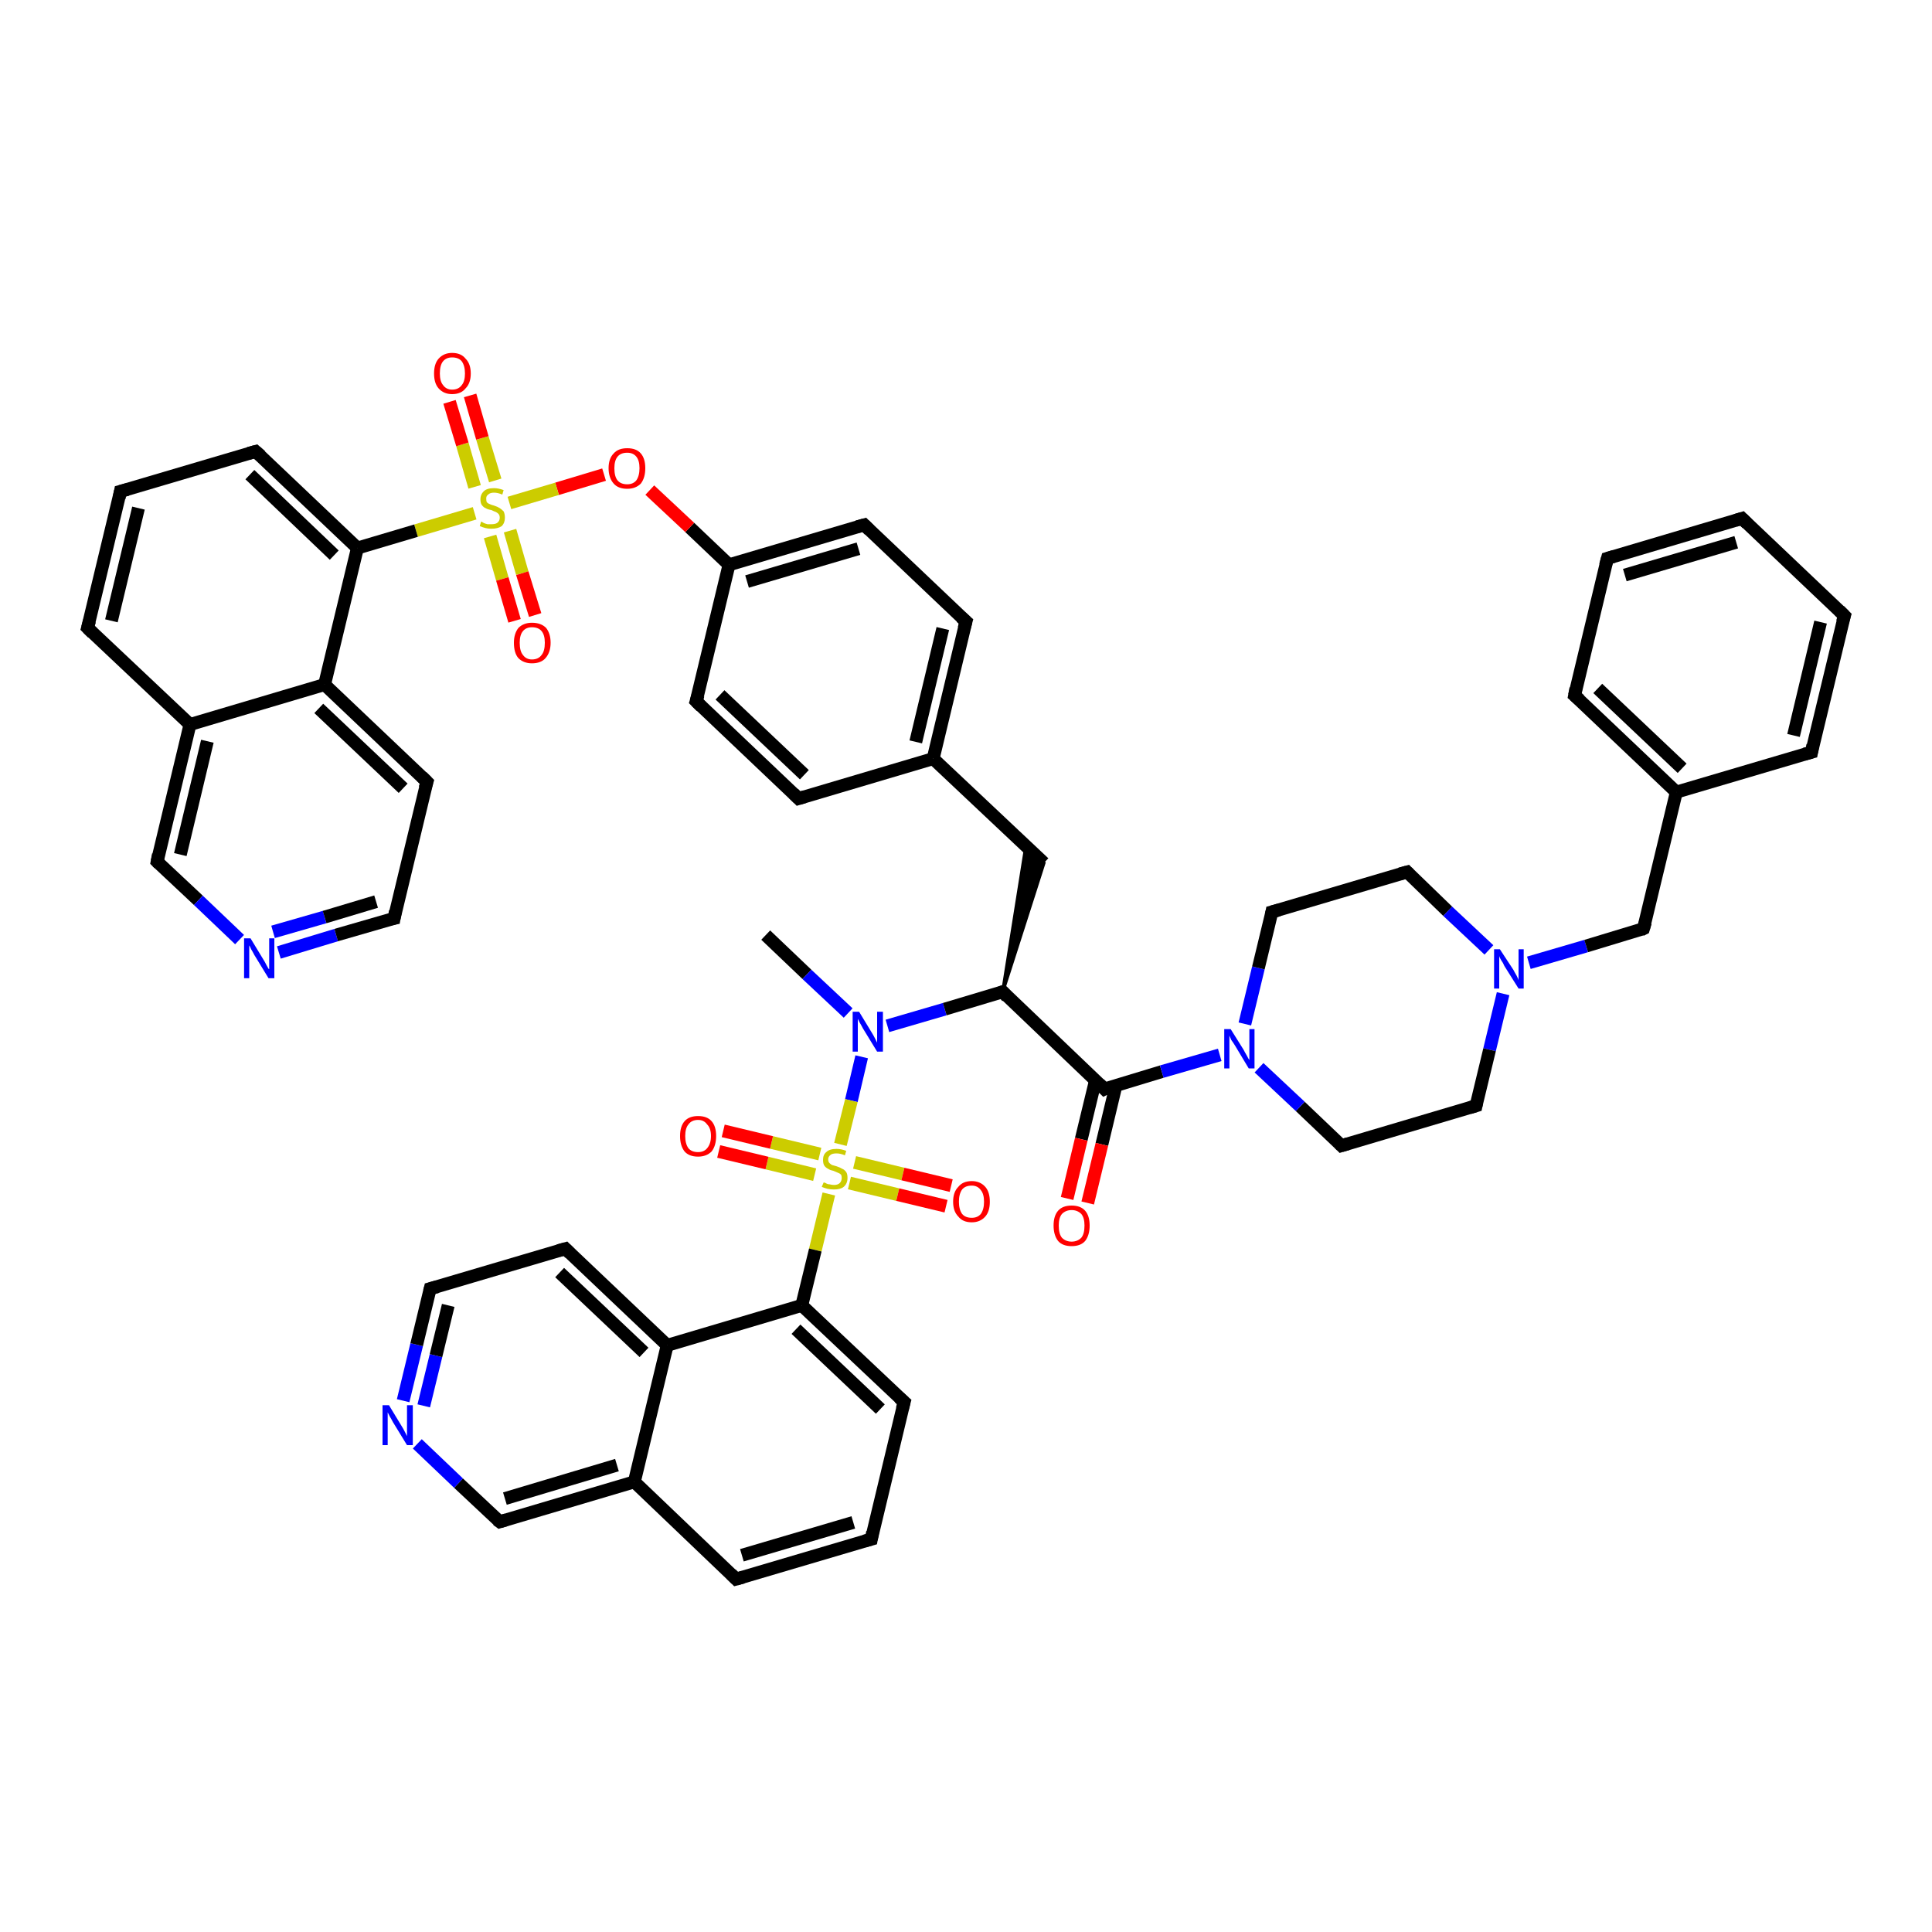 <?xml version='1.0' encoding='iso-8859-1'?>
<svg version='1.1' baseProfile='full'
              xmlns='http://www.w3.org/2000/svg'
                      xmlns:rdkit='http://www.rdkit.org/xml'
                      xmlns:xlink='http://www.w3.org/1999/xlink'
                  xml:space='preserve'
width='300px' height='300px' viewBox='0 0 300 300'>
<!-- END OF HEADER -->
<rect style='opacity:1.0;fill:#FFFFFF;stroke:none' width='300.0' height='300.0' x='0.0' y='0.0'> </rect>
<path class='bond-0 atom-0 atom-1' d='M 118.9,145.2 L 125.3,151.3' style='fill:none;fill-rule:evenodd;stroke:#000000;stroke-width:2.0px;stroke-linecap:butt;stroke-linejoin:miter;stroke-opacity:1' />
<path class='bond-0 atom-0 atom-1' d='M 125.3,151.3 L 131.7,157.3' style='fill:none;fill-rule:evenodd;stroke:#0000FF;stroke-width:2.0px;stroke-linecap:butt;stroke-linejoin:miter;stroke-opacity:1' />
<path class='bond-1 atom-1 atom-2' d='M 137.8,159.3 L 146.7,156.7' style='fill:none;fill-rule:evenodd;stroke:#0000FF;stroke-width:2.0px;stroke-linecap:butt;stroke-linejoin:miter;stroke-opacity:1' />
<path class='bond-1 atom-1 atom-2' d='M 146.7,156.7 L 155.7,154.0' style='fill:none;fill-rule:evenodd;stroke:#000000;stroke-width:2.0px;stroke-linecap:butt;stroke-linejoin:miter;stroke-opacity:1' />
<path class='bond-2 atom-2 atom-3' d='M 155.7,154.0 L 159.3,131.4 L 162.1,134.0 Z' style='fill:#000000;fill-rule:evenodd;fill-opacity:1;stroke:#000000;stroke-width:0.5px;stroke-linecap:butt;stroke-linejoin:miter;stroke-opacity:1;' />
<path class='bond-3 atom-3 atom-4' d='M 162.1,134.0 L 144.9,117.8' style='fill:none;fill-rule:evenodd;stroke:#000000;stroke-width:2.0px;stroke-linecap:butt;stroke-linejoin:miter;stroke-opacity:1' />
<path class='bond-4 atom-4 atom-5' d='M 144.9,117.8 L 150.0,96.5' style='fill:none;fill-rule:evenodd;stroke:#000000;stroke-width:2.0px;stroke-linecap:butt;stroke-linejoin:miter;stroke-opacity:1' />
<path class='bond-4 atom-4 atom-5' d='M 142.2,115.2 L 146.4,97.6' style='fill:none;fill-rule:evenodd;stroke:#000000;stroke-width:2.0px;stroke-linecap:butt;stroke-linejoin:miter;stroke-opacity:1' />
<path class='bond-5 atom-5 atom-6' d='M 150.0,96.5 L 134.2,81.5' style='fill:none;fill-rule:evenodd;stroke:#000000;stroke-width:2.0px;stroke-linecap:butt;stroke-linejoin:miter;stroke-opacity:1' />
<path class='bond-6 atom-6 atom-7' d='M 134.2,81.5 L 113.2,87.7' style='fill:none;fill-rule:evenodd;stroke:#000000;stroke-width:2.0px;stroke-linecap:butt;stroke-linejoin:miter;stroke-opacity:1' />
<path class='bond-6 atom-6 atom-7' d='M 133.3,85.2 L 116.0,90.3' style='fill:none;fill-rule:evenodd;stroke:#000000;stroke-width:2.0px;stroke-linecap:butt;stroke-linejoin:miter;stroke-opacity:1' />
<path class='bond-7 atom-7 atom-8' d='M 113.2,87.7 L 107.1,81.9' style='fill:none;fill-rule:evenodd;stroke:#000000;stroke-width:2.0px;stroke-linecap:butt;stroke-linejoin:miter;stroke-opacity:1' />
<path class='bond-7 atom-7 atom-8' d='M 107.1,81.9 L 100.9,76.1' style='fill:none;fill-rule:evenodd;stroke:#FF0000;stroke-width:2.0px;stroke-linecap:butt;stroke-linejoin:miter;stroke-opacity:1' />
<path class='bond-8 atom-8 atom-9' d='M 93.8,73.7 L 86.5,75.9' style='fill:none;fill-rule:evenodd;stroke:#FF0000;stroke-width:2.0px;stroke-linecap:butt;stroke-linejoin:miter;stroke-opacity:1' />
<path class='bond-8 atom-8 atom-9' d='M 86.5,75.9 L 79.1,78.1' style='fill:none;fill-rule:evenodd;stroke:#CCCC00;stroke-width:2.0px;stroke-linecap:butt;stroke-linejoin:miter;stroke-opacity:1' />
<path class='bond-9 atom-9 atom-10' d='M 76.9,74.6 L 74.9,68.0' style='fill:none;fill-rule:evenodd;stroke:#CCCC00;stroke-width:2.0px;stroke-linecap:butt;stroke-linejoin:miter;stroke-opacity:1' />
<path class='bond-9 atom-9 atom-10' d='M 74.9,68.0 L 73.0,61.4' style='fill:none;fill-rule:evenodd;stroke:#FF0000;stroke-width:2.0px;stroke-linecap:butt;stroke-linejoin:miter;stroke-opacity:1' />
<path class='bond-9 atom-9 atom-10' d='M 73.7,75.6 L 71.8,69.0' style='fill:none;fill-rule:evenodd;stroke:#CCCC00;stroke-width:2.0px;stroke-linecap:butt;stroke-linejoin:miter;stroke-opacity:1' />
<path class='bond-9 atom-9 atom-10' d='M 71.8,69.0 L 69.8,62.4' style='fill:none;fill-rule:evenodd;stroke:#FF0000;stroke-width:2.0px;stroke-linecap:butt;stroke-linejoin:miter;stroke-opacity:1' />
<path class='bond-10 atom-9 atom-11' d='M 76.1,83.3 L 78.0,89.9' style='fill:none;fill-rule:evenodd;stroke:#CCCC00;stroke-width:2.0px;stroke-linecap:butt;stroke-linejoin:miter;stroke-opacity:1' />
<path class='bond-10 atom-9 atom-11' d='M 78.0,89.9 L 79.9,96.4' style='fill:none;fill-rule:evenodd;stroke:#FF0000;stroke-width:2.0px;stroke-linecap:butt;stroke-linejoin:miter;stroke-opacity:1' />
<path class='bond-10 atom-9 atom-11' d='M 79.2,82.4 L 81.1,89.0' style='fill:none;fill-rule:evenodd;stroke:#CCCC00;stroke-width:2.0px;stroke-linecap:butt;stroke-linejoin:miter;stroke-opacity:1' />
<path class='bond-10 atom-9 atom-11' d='M 81.1,89.0 L 83.1,95.5' style='fill:none;fill-rule:evenodd;stroke:#FF0000;stroke-width:2.0px;stroke-linecap:butt;stroke-linejoin:miter;stroke-opacity:1' />
<path class='bond-11 atom-9 atom-12' d='M 73.7,79.7 L 64.6,82.4' style='fill:none;fill-rule:evenodd;stroke:#CCCC00;stroke-width:2.0px;stroke-linecap:butt;stroke-linejoin:miter;stroke-opacity:1' />
<path class='bond-11 atom-9 atom-12' d='M 64.6,82.4 L 55.5,85.1' style='fill:none;fill-rule:evenodd;stroke:#000000;stroke-width:2.0px;stroke-linecap:butt;stroke-linejoin:miter;stroke-opacity:1' />
<path class='bond-12 atom-12 atom-13' d='M 55.5,85.1 L 39.7,70.1' style='fill:none;fill-rule:evenodd;stroke:#000000;stroke-width:2.0px;stroke-linecap:butt;stroke-linejoin:miter;stroke-opacity:1' />
<path class='bond-12 atom-12 atom-13' d='M 51.9,86.2 L 38.8,73.7' style='fill:none;fill-rule:evenodd;stroke:#000000;stroke-width:2.0px;stroke-linecap:butt;stroke-linejoin:miter;stroke-opacity:1' />
<path class='bond-13 atom-13 atom-14' d='M 39.7,70.1 L 18.7,76.3' style='fill:none;fill-rule:evenodd;stroke:#000000;stroke-width:2.0px;stroke-linecap:butt;stroke-linejoin:miter;stroke-opacity:1' />
<path class='bond-14 atom-14 atom-15' d='M 18.7,76.3 L 13.6,97.5' style='fill:none;fill-rule:evenodd;stroke:#000000;stroke-width:2.0px;stroke-linecap:butt;stroke-linejoin:miter;stroke-opacity:1' />
<path class='bond-14 atom-14 atom-15' d='M 21.5,78.9 L 17.3,96.4' style='fill:none;fill-rule:evenodd;stroke:#000000;stroke-width:2.0px;stroke-linecap:butt;stroke-linejoin:miter;stroke-opacity:1' />
<path class='bond-15 atom-15 atom-16' d='M 13.6,97.5 L 29.5,112.5' style='fill:none;fill-rule:evenodd;stroke:#000000;stroke-width:2.0px;stroke-linecap:butt;stroke-linejoin:miter;stroke-opacity:1' />
<path class='bond-16 atom-16 atom-17' d='M 29.5,112.5 L 24.4,133.8' style='fill:none;fill-rule:evenodd;stroke:#000000;stroke-width:2.0px;stroke-linecap:butt;stroke-linejoin:miter;stroke-opacity:1' />
<path class='bond-16 atom-16 atom-17' d='M 32.2,115.1 L 28.0,132.7' style='fill:none;fill-rule:evenodd;stroke:#000000;stroke-width:2.0px;stroke-linecap:butt;stroke-linejoin:miter;stroke-opacity:1' />
<path class='bond-17 atom-17 atom-18' d='M 24.4,133.8 L 30.8,139.8' style='fill:none;fill-rule:evenodd;stroke:#000000;stroke-width:2.0px;stroke-linecap:butt;stroke-linejoin:miter;stroke-opacity:1' />
<path class='bond-17 atom-17 atom-18' d='M 30.8,139.8 L 37.2,145.9' style='fill:none;fill-rule:evenodd;stroke:#0000FF;stroke-width:2.0px;stroke-linecap:butt;stroke-linejoin:miter;stroke-opacity:1' />
<path class='bond-18 atom-18 atom-19' d='M 43.3,147.9 L 52.2,145.2' style='fill:none;fill-rule:evenodd;stroke:#0000FF;stroke-width:2.0px;stroke-linecap:butt;stroke-linejoin:miter;stroke-opacity:1' />
<path class='bond-18 atom-18 atom-19' d='M 52.2,145.2 L 61.2,142.6' style='fill:none;fill-rule:evenodd;stroke:#000000;stroke-width:2.0px;stroke-linecap:butt;stroke-linejoin:miter;stroke-opacity:1' />
<path class='bond-18 atom-18 atom-19' d='M 42.4,144.7 L 50.4,142.4' style='fill:none;fill-rule:evenodd;stroke:#0000FF;stroke-width:2.0px;stroke-linecap:butt;stroke-linejoin:miter;stroke-opacity:1' />
<path class='bond-18 atom-18 atom-19' d='M 50.4,142.4 L 58.4,140.0' style='fill:none;fill-rule:evenodd;stroke:#000000;stroke-width:2.0px;stroke-linecap:butt;stroke-linejoin:miter;stroke-opacity:1' />
<path class='bond-19 atom-19 atom-20' d='M 61.2,142.6 L 66.3,121.4' style='fill:none;fill-rule:evenodd;stroke:#000000;stroke-width:2.0px;stroke-linecap:butt;stroke-linejoin:miter;stroke-opacity:1' />
<path class='bond-20 atom-20 atom-21' d='M 66.3,121.4 L 50.4,106.3' style='fill:none;fill-rule:evenodd;stroke:#000000;stroke-width:2.0px;stroke-linecap:butt;stroke-linejoin:miter;stroke-opacity:1' />
<path class='bond-20 atom-20 atom-21' d='M 62.6,122.4 L 49.5,110.0' style='fill:none;fill-rule:evenodd;stroke:#000000;stroke-width:2.0px;stroke-linecap:butt;stroke-linejoin:miter;stroke-opacity:1' />
<path class='bond-21 atom-7 atom-22' d='M 113.2,87.7 L 108.1,108.9' style='fill:none;fill-rule:evenodd;stroke:#000000;stroke-width:2.0px;stroke-linecap:butt;stroke-linejoin:miter;stroke-opacity:1' />
<path class='bond-22 atom-22 atom-23' d='M 108.1,108.9 L 124.0,124.0' style='fill:none;fill-rule:evenodd;stroke:#000000;stroke-width:2.0px;stroke-linecap:butt;stroke-linejoin:miter;stroke-opacity:1' />
<path class='bond-22 atom-22 atom-23' d='M 111.8,107.9 L 124.9,120.3' style='fill:none;fill-rule:evenodd;stroke:#000000;stroke-width:2.0px;stroke-linecap:butt;stroke-linejoin:miter;stroke-opacity:1' />
<path class='bond-23 atom-2 atom-24' d='M 155.7,154.0 L 171.5,169.1' style='fill:none;fill-rule:evenodd;stroke:#000000;stroke-width:2.0px;stroke-linecap:butt;stroke-linejoin:miter;stroke-opacity:1' />
<path class='bond-24 atom-24 atom-25' d='M 170.1,167.8 L 167.9,176.9' style='fill:none;fill-rule:evenodd;stroke:#000000;stroke-width:2.0px;stroke-linecap:butt;stroke-linejoin:miter;stroke-opacity:1' />
<path class='bond-24 atom-24 atom-25' d='M 167.9,176.9 L 165.7,186.1' style='fill:none;fill-rule:evenodd;stroke:#FF0000;stroke-width:2.0px;stroke-linecap:butt;stroke-linejoin:miter;stroke-opacity:1' />
<path class='bond-24 atom-24 atom-25' d='M 173.3,168.5 L 171.1,177.7' style='fill:none;fill-rule:evenodd;stroke:#000000;stroke-width:2.0px;stroke-linecap:butt;stroke-linejoin:miter;stroke-opacity:1' />
<path class='bond-24 atom-24 atom-25' d='M 171.1,177.7 L 168.9,186.8' style='fill:none;fill-rule:evenodd;stroke:#FF0000;stroke-width:2.0px;stroke-linecap:butt;stroke-linejoin:miter;stroke-opacity:1' />
<path class='bond-25 atom-24 atom-26' d='M 171.5,169.1 L 180.4,166.4' style='fill:none;fill-rule:evenodd;stroke:#000000;stroke-width:2.0px;stroke-linecap:butt;stroke-linejoin:miter;stroke-opacity:1' />
<path class='bond-25 atom-24 atom-26' d='M 180.4,166.4 L 189.4,163.8' style='fill:none;fill-rule:evenodd;stroke:#0000FF;stroke-width:2.0px;stroke-linecap:butt;stroke-linejoin:miter;stroke-opacity:1' />
<path class='bond-26 atom-26 atom-27' d='M 193.3,159.0 L 195.4,150.3' style='fill:none;fill-rule:evenodd;stroke:#0000FF;stroke-width:2.0px;stroke-linecap:butt;stroke-linejoin:miter;stroke-opacity:1' />
<path class='bond-26 atom-26 atom-27' d='M 195.4,150.3 L 197.5,141.6' style='fill:none;fill-rule:evenodd;stroke:#000000;stroke-width:2.0px;stroke-linecap:butt;stroke-linejoin:miter;stroke-opacity:1' />
<path class='bond-27 atom-27 atom-28' d='M 197.5,141.6 L 218.5,135.4' style='fill:none;fill-rule:evenodd;stroke:#000000;stroke-width:2.0px;stroke-linecap:butt;stroke-linejoin:miter;stroke-opacity:1' />
<path class='bond-28 atom-28 atom-29' d='M 218.5,135.4 L 224.8,141.5' style='fill:none;fill-rule:evenodd;stroke:#000000;stroke-width:2.0px;stroke-linecap:butt;stroke-linejoin:miter;stroke-opacity:1' />
<path class='bond-28 atom-28 atom-29' d='M 224.8,141.5 L 231.2,147.5' style='fill:none;fill-rule:evenodd;stroke:#0000FF;stroke-width:2.0px;stroke-linecap:butt;stroke-linejoin:miter;stroke-opacity:1' />
<path class='bond-29 atom-29 atom-30' d='M 237.4,149.5 L 246.3,146.9' style='fill:none;fill-rule:evenodd;stroke:#0000FF;stroke-width:2.0px;stroke-linecap:butt;stroke-linejoin:miter;stroke-opacity:1' />
<path class='bond-29 atom-29 atom-30' d='M 246.3,146.9 L 255.2,144.2' style='fill:none;fill-rule:evenodd;stroke:#000000;stroke-width:2.0px;stroke-linecap:butt;stroke-linejoin:miter;stroke-opacity:1' />
<path class='bond-30 atom-30 atom-31' d='M 255.2,144.2 L 260.3,123.0' style='fill:none;fill-rule:evenodd;stroke:#000000;stroke-width:2.0px;stroke-linecap:butt;stroke-linejoin:miter;stroke-opacity:1' />
<path class='bond-31 atom-31 atom-32' d='M 260.3,123.0 L 244.5,108.0' style='fill:none;fill-rule:evenodd;stroke:#000000;stroke-width:2.0px;stroke-linecap:butt;stroke-linejoin:miter;stroke-opacity:1' />
<path class='bond-31 atom-31 atom-32' d='M 261.2,119.3 L 248.1,106.9' style='fill:none;fill-rule:evenodd;stroke:#000000;stroke-width:2.0px;stroke-linecap:butt;stroke-linejoin:miter;stroke-opacity:1' />
<path class='bond-32 atom-32 atom-33' d='M 244.5,108.0 L 249.6,86.7' style='fill:none;fill-rule:evenodd;stroke:#000000;stroke-width:2.0px;stroke-linecap:butt;stroke-linejoin:miter;stroke-opacity:1' />
<path class='bond-33 atom-33 atom-34' d='M 249.6,86.7 L 270.5,80.5' style='fill:none;fill-rule:evenodd;stroke:#000000;stroke-width:2.0px;stroke-linecap:butt;stroke-linejoin:miter;stroke-opacity:1' />
<path class='bond-33 atom-33 atom-34' d='M 252.3,89.3 L 269.6,84.2' style='fill:none;fill-rule:evenodd;stroke:#000000;stroke-width:2.0px;stroke-linecap:butt;stroke-linejoin:miter;stroke-opacity:1' />
<path class='bond-34 atom-34 atom-35' d='M 270.5,80.5 L 286.4,95.6' style='fill:none;fill-rule:evenodd;stroke:#000000;stroke-width:2.0px;stroke-linecap:butt;stroke-linejoin:miter;stroke-opacity:1' />
<path class='bond-35 atom-35 atom-36' d='M 286.4,95.6 L 281.3,116.8' style='fill:none;fill-rule:evenodd;stroke:#000000;stroke-width:2.0px;stroke-linecap:butt;stroke-linejoin:miter;stroke-opacity:1' />
<path class='bond-35 atom-35 atom-36' d='M 282.7,96.6 L 278.5,114.2' style='fill:none;fill-rule:evenodd;stroke:#000000;stroke-width:2.0px;stroke-linecap:butt;stroke-linejoin:miter;stroke-opacity:1' />
<path class='bond-36 atom-29 atom-37' d='M 233.4,154.3 L 231.3,163.0' style='fill:none;fill-rule:evenodd;stroke:#0000FF;stroke-width:2.0px;stroke-linecap:butt;stroke-linejoin:miter;stroke-opacity:1' />
<path class='bond-36 atom-29 atom-37' d='M 231.3,163.0 L 229.2,171.7' style='fill:none;fill-rule:evenodd;stroke:#000000;stroke-width:2.0px;stroke-linecap:butt;stroke-linejoin:miter;stroke-opacity:1' />
<path class='bond-37 atom-37 atom-38' d='M 229.2,171.7 L 208.3,177.9' style='fill:none;fill-rule:evenodd;stroke:#000000;stroke-width:2.0px;stroke-linecap:butt;stroke-linejoin:miter;stroke-opacity:1' />
<path class='bond-38 atom-1 atom-39' d='M 133.8,164.1 L 132.2,170.9' style='fill:none;fill-rule:evenodd;stroke:#0000FF;stroke-width:2.0px;stroke-linecap:butt;stroke-linejoin:miter;stroke-opacity:1' />
<path class='bond-38 atom-1 atom-39' d='M 132.2,170.9 L 130.5,177.7' style='fill:none;fill-rule:evenodd;stroke:#CCCC00;stroke-width:2.0px;stroke-linecap:butt;stroke-linejoin:miter;stroke-opacity:1' />
<path class='bond-39 atom-39 atom-40' d='M 131.9,183.7 L 139.4,185.5' style='fill:none;fill-rule:evenodd;stroke:#CCCC00;stroke-width:2.0px;stroke-linecap:butt;stroke-linejoin:miter;stroke-opacity:1' />
<path class='bond-39 atom-39 atom-40' d='M 139.4,185.5 L 146.9,187.3' style='fill:none;fill-rule:evenodd;stroke:#FF0000;stroke-width:2.0px;stroke-linecap:butt;stroke-linejoin:miter;stroke-opacity:1' />
<path class='bond-39 atom-39 atom-40' d='M 132.7,180.5 L 140.2,182.3' style='fill:none;fill-rule:evenodd;stroke:#CCCC00;stroke-width:2.0px;stroke-linecap:butt;stroke-linejoin:miter;stroke-opacity:1' />
<path class='bond-39 atom-39 atom-40' d='M 140.2,182.3 L 147.7,184.1' style='fill:none;fill-rule:evenodd;stroke:#FF0000;stroke-width:2.0px;stroke-linecap:butt;stroke-linejoin:miter;stroke-opacity:1' />
<path class='bond-40 atom-39 atom-41' d='M 127.3,179.2 L 119.8,177.4' style='fill:none;fill-rule:evenodd;stroke:#CCCC00;stroke-width:2.0px;stroke-linecap:butt;stroke-linejoin:miter;stroke-opacity:1' />
<path class='bond-40 atom-39 atom-41' d='M 119.8,177.4 L 112.3,175.6' style='fill:none;fill-rule:evenodd;stroke:#FF0000;stroke-width:2.0px;stroke-linecap:butt;stroke-linejoin:miter;stroke-opacity:1' />
<path class='bond-40 atom-39 atom-41' d='M 126.5,182.4 L 119.1,180.6' style='fill:none;fill-rule:evenodd;stroke:#CCCC00;stroke-width:2.0px;stroke-linecap:butt;stroke-linejoin:miter;stroke-opacity:1' />
<path class='bond-40 atom-39 atom-41' d='M 119.1,180.6 L 111.6,178.8' style='fill:none;fill-rule:evenodd;stroke:#FF0000;stroke-width:2.0px;stroke-linecap:butt;stroke-linejoin:miter;stroke-opacity:1' />
<path class='bond-41 atom-39 atom-42' d='M 128.7,185.4 L 126.6,194.1' style='fill:none;fill-rule:evenodd;stroke:#CCCC00;stroke-width:2.0px;stroke-linecap:butt;stroke-linejoin:miter;stroke-opacity:1' />
<path class='bond-41 atom-39 atom-42' d='M 126.6,194.1 L 124.5,202.7' style='fill:none;fill-rule:evenodd;stroke:#000000;stroke-width:2.0px;stroke-linecap:butt;stroke-linejoin:miter;stroke-opacity:1' />
<path class='bond-42 atom-42 atom-43' d='M 124.5,202.7 L 140.4,217.7' style='fill:none;fill-rule:evenodd;stroke:#000000;stroke-width:2.0px;stroke-linecap:butt;stroke-linejoin:miter;stroke-opacity:1' />
<path class='bond-42 atom-42 atom-43' d='M 123.6,206.4 L 136.7,218.8' style='fill:none;fill-rule:evenodd;stroke:#000000;stroke-width:2.0px;stroke-linecap:butt;stroke-linejoin:miter;stroke-opacity:1' />
<path class='bond-43 atom-43 atom-44' d='M 140.4,217.7 L 135.3,239.0' style='fill:none;fill-rule:evenodd;stroke:#000000;stroke-width:2.0px;stroke-linecap:butt;stroke-linejoin:miter;stroke-opacity:1' />
<path class='bond-44 atom-44 atom-45' d='M 135.3,239.0 L 114.3,245.2' style='fill:none;fill-rule:evenodd;stroke:#000000;stroke-width:2.0px;stroke-linecap:butt;stroke-linejoin:miter;stroke-opacity:1' />
<path class='bond-44 atom-44 atom-45' d='M 132.5,236.4 L 115.2,241.5' style='fill:none;fill-rule:evenodd;stroke:#000000;stroke-width:2.0px;stroke-linecap:butt;stroke-linejoin:miter;stroke-opacity:1' />
<path class='bond-45 atom-45 atom-46' d='M 114.3,245.2 L 98.5,230.1' style='fill:none;fill-rule:evenodd;stroke:#000000;stroke-width:2.0px;stroke-linecap:butt;stroke-linejoin:miter;stroke-opacity:1' />
<path class='bond-46 atom-46 atom-47' d='M 98.5,230.1 L 77.6,236.3' style='fill:none;fill-rule:evenodd;stroke:#000000;stroke-width:2.0px;stroke-linecap:butt;stroke-linejoin:miter;stroke-opacity:1' />
<path class='bond-46 atom-46 atom-47' d='M 95.8,227.5 L 78.4,232.7' style='fill:none;fill-rule:evenodd;stroke:#000000;stroke-width:2.0px;stroke-linecap:butt;stroke-linejoin:miter;stroke-opacity:1' />
<path class='bond-47 atom-47 atom-48' d='M 77.6,236.3 L 71.2,230.3' style='fill:none;fill-rule:evenodd;stroke:#000000;stroke-width:2.0px;stroke-linecap:butt;stroke-linejoin:miter;stroke-opacity:1' />
<path class='bond-47 atom-47 atom-48' d='M 71.2,230.3 L 64.8,224.2' style='fill:none;fill-rule:evenodd;stroke:#0000FF;stroke-width:2.0px;stroke-linecap:butt;stroke-linejoin:miter;stroke-opacity:1' />
<path class='bond-48 atom-48 atom-49' d='M 62.6,217.5 L 64.7,208.8' style='fill:none;fill-rule:evenodd;stroke:#0000FF;stroke-width:2.0px;stroke-linecap:butt;stroke-linejoin:miter;stroke-opacity:1' />
<path class='bond-48 atom-48 atom-49' d='M 64.7,208.8 L 66.8,200.1' style='fill:none;fill-rule:evenodd;stroke:#000000;stroke-width:2.0px;stroke-linecap:butt;stroke-linejoin:miter;stroke-opacity:1' />
<path class='bond-48 atom-48 atom-49' d='M 65.8,218.3 L 67.7,210.5' style='fill:none;fill-rule:evenodd;stroke:#0000FF;stroke-width:2.0px;stroke-linecap:butt;stroke-linejoin:miter;stroke-opacity:1' />
<path class='bond-48 atom-48 atom-49' d='M 67.7,210.5 L 69.6,202.7' style='fill:none;fill-rule:evenodd;stroke:#000000;stroke-width:2.0px;stroke-linecap:butt;stroke-linejoin:miter;stroke-opacity:1' />
<path class='bond-49 atom-49 atom-50' d='M 66.8,200.1 L 87.8,193.9' style='fill:none;fill-rule:evenodd;stroke:#000000;stroke-width:2.0px;stroke-linecap:butt;stroke-linejoin:miter;stroke-opacity:1' />
<path class='bond-50 atom-50 atom-51' d='M 87.8,193.9 L 103.6,208.9' style='fill:none;fill-rule:evenodd;stroke:#000000;stroke-width:2.0px;stroke-linecap:butt;stroke-linejoin:miter;stroke-opacity:1' />
<path class='bond-50 atom-50 atom-51' d='M 86.9,197.6 L 100.0,210.0' style='fill:none;fill-rule:evenodd;stroke:#000000;stroke-width:2.0px;stroke-linecap:butt;stroke-linejoin:miter;stroke-opacity:1' />
<path class='bond-51 atom-23 atom-4' d='M 124.0,124.0 L 144.9,117.8' style='fill:none;fill-rule:evenodd;stroke:#000000;stroke-width:2.0px;stroke-linecap:butt;stroke-linejoin:miter;stroke-opacity:1' />
<path class='bond-52 atom-38 atom-26' d='M 208.3,177.9 L 201.9,171.8' style='fill:none;fill-rule:evenodd;stroke:#000000;stroke-width:2.0px;stroke-linecap:butt;stroke-linejoin:miter;stroke-opacity:1' />
<path class='bond-52 atom-38 atom-26' d='M 201.9,171.8 L 195.5,165.8' style='fill:none;fill-rule:evenodd;stroke:#0000FF;stroke-width:2.0px;stroke-linecap:butt;stroke-linejoin:miter;stroke-opacity:1' />
<path class='bond-53 atom-51 atom-42' d='M 103.6,208.9 L 124.5,202.7' style='fill:none;fill-rule:evenodd;stroke:#000000;stroke-width:2.0px;stroke-linecap:butt;stroke-linejoin:miter;stroke-opacity:1' />
<path class='bond-54 atom-21 atom-12' d='M 50.4,106.3 L 55.5,85.1' style='fill:none;fill-rule:evenodd;stroke:#000000;stroke-width:2.0px;stroke-linecap:butt;stroke-linejoin:miter;stroke-opacity:1' />
<path class='bond-55 atom-36 atom-31' d='M 281.3,116.8 L 260.3,123.0' style='fill:none;fill-rule:evenodd;stroke:#000000;stroke-width:2.0px;stroke-linecap:butt;stroke-linejoin:miter;stroke-opacity:1' />
<path class='bond-56 atom-51 atom-46' d='M 103.6,208.9 L 98.5,230.1' style='fill:none;fill-rule:evenodd;stroke:#000000;stroke-width:2.0px;stroke-linecap:butt;stroke-linejoin:miter;stroke-opacity:1' />
<path class='bond-57 atom-21 atom-16' d='M 50.4,106.3 L 29.5,112.5' style='fill:none;fill-rule:evenodd;stroke:#000000;stroke-width:2.0px;stroke-linecap:butt;stroke-linejoin:miter;stroke-opacity:1' />
<path d='M 155.2,154.2 L 155.7,154.0 L 156.4,154.8' style='fill:none;stroke:#000000;stroke-width:2.0px;stroke-linecap:butt;stroke-linejoin:miter;stroke-opacity:1;' />
<path d='M 149.7,97.6 L 150.0,96.5 L 149.2,95.8' style='fill:none;stroke:#000000;stroke-width:2.0px;stroke-linecap:butt;stroke-linejoin:miter;stroke-opacity:1;' />
<path d='M 135.0,82.3 L 134.2,81.5 L 133.1,81.8' style='fill:none;stroke:#000000;stroke-width:2.0px;stroke-linecap:butt;stroke-linejoin:miter;stroke-opacity:1;' />
<path d='M 40.5,70.8 L 39.7,70.1 L 38.6,70.4' style='fill:none;stroke:#000000;stroke-width:2.0px;stroke-linecap:butt;stroke-linejoin:miter;stroke-opacity:1;' />
<path d='M 19.8,76.0 L 18.7,76.3 L 18.5,77.3' style='fill:none;stroke:#000000;stroke-width:2.0px;stroke-linecap:butt;stroke-linejoin:miter;stroke-opacity:1;' />
<path d='M 13.9,96.4 L 13.6,97.5 L 14.4,98.3' style='fill:none;stroke:#000000;stroke-width:2.0px;stroke-linecap:butt;stroke-linejoin:miter;stroke-opacity:1;' />
<path d='M 24.6,132.7 L 24.4,133.8 L 24.7,134.1' style='fill:none;stroke:#000000;stroke-width:2.0px;stroke-linecap:butt;stroke-linejoin:miter;stroke-opacity:1;' />
<path d='M 60.7,142.7 L 61.2,142.6 L 61.4,141.5' style='fill:none;stroke:#000000;stroke-width:2.0px;stroke-linecap:butt;stroke-linejoin:miter;stroke-opacity:1;' />
<path d='M 66.0,122.4 L 66.3,121.4 L 65.5,120.6' style='fill:none;stroke:#000000;stroke-width:2.0px;stroke-linecap:butt;stroke-linejoin:miter;stroke-opacity:1;' />
<path d='M 108.4,107.9 L 108.1,108.9 L 108.9,109.7' style='fill:none;stroke:#000000;stroke-width:2.0px;stroke-linecap:butt;stroke-linejoin:miter;stroke-opacity:1;' />
<path d='M 123.2,123.2 L 124.0,124.0 L 125.0,123.7' style='fill:none;stroke:#000000;stroke-width:2.0px;stroke-linecap:butt;stroke-linejoin:miter;stroke-opacity:1;' />
<path d='M 170.7,168.3 L 171.5,169.1 L 171.9,168.9' style='fill:none;stroke:#000000;stroke-width:2.0px;stroke-linecap:butt;stroke-linejoin:miter;stroke-opacity:1;' />
<path d='M 197.4,142.1 L 197.5,141.6 L 198.6,141.3' style='fill:none;stroke:#000000;stroke-width:2.0px;stroke-linecap:butt;stroke-linejoin:miter;stroke-opacity:1;' />
<path d='M 217.4,135.7 L 218.5,135.4 L 218.8,135.7' style='fill:none;stroke:#000000;stroke-width:2.0px;stroke-linecap:butt;stroke-linejoin:miter;stroke-opacity:1;' />
<path d='M 254.8,144.4 L 255.2,144.2 L 255.5,143.2' style='fill:none;stroke:#000000;stroke-width:2.0px;stroke-linecap:butt;stroke-linejoin:miter;stroke-opacity:1;' />
<path d='M 245.3,108.7 L 244.5,108.0 L 244.7,106.9' style='fill:none;stroke:#000000;stroke-width:2.0px;stroke-linecap:butt;stroke-linejoin:miter;stroke-opacity:1;' />
<path d='M 249.3,87.8 L 249.6,86.7 L 250.6,86.4' style='fill:none;stroke:#000000;stroke-width:2.0px;stroke-linecap:butt;stroke-linejoin:miter;stroke-opacity:1;' />
<path d='M 269.5,80.8 L 270.5,80.5 L 271.3,81.3' style='fill:none;stroke:#000000;stroke-width:2.0px;stroke-linecap:butt;stroke-linejoin:miter;stroke-opacity:1;' />
<path d='M 285.6,94.8 L 286.4,95.6 L 286.1,96.6' style='fill:none;stroke:#000000;stroke-width:2.0px;stroke-linecap:butt;stroke-linejoin:miter;stroke-opacity:1;' />
<path d='M 281.5,115.7 L 281.3,116.8 L 280.2,117.1' style='fill:none;stroke:#000000;stroke-width:2.0px;stroke-linecap:butt;stroke-linejoin:miter;stroke-opacity:1;' />
<path d='M 229.3,171.2 L 229.2,171.7 L 228.2,172.0' style='fill:none;stroke:#000000;stroke-width:2.0px;stroke-linecap:butt;stroke-linejoin:miter;stroke-opacity:1;' />
<path d='M 209.3,177.6 L 208.3,177.9 L 208.0,177.6' style='fill:none;stroke:#000000;stroke-width:2.0px;stroke-linecap:butt;stroke-linejoin:miter;stroke-opacity:1;' />
<path d='M 139.6,217.0 L 140.4,217.7 L 140.1,218.8' style='fill:none;stroke:#000000;stroke-width:2.0px;stroke-linecap:butt;stroke-linejoin:miter;stroke-opacity:1;' />
<path d='M 135.5,237.9 L 135.3,239.0 L 134.2,239.3' style='fill:none;stroke:#000000;stroke-width:2.0px;stroke-linecap:butt;stroke-linejoin:miter;stroke-opacity:1;' />
<path d='M 115.4,244.9 L 114.3,245.2 L 113.5,244.4' style='fill:none;stroke:#000000;stroke-width:2.0px;stroke-linecap:butt;stroke-linejoin:miter;stroke-opacity:1;' />
<path d='M 78.6,236.0 L 77.6,236.3 L 77.2,236.0' style='fill:none;stroke:#000000;stroke-width:2.0px;stroke-linecap:butt;stroke-linejoin:miter;stroke-opacity:1;' />
<path d='M 66.7,200.5 L 66.8,200.1 L 67.9,199.8' style='fill:none;stroke:#000000;stroke-width:2.0px;stroke-linecap:butt;stroke-linejoin:miter;stroke-opacity:1;' />
<path d='M 86.7,194.2 L 87.8,193.9 L 88.5,194.6' style='fill:none;stroke:#000000;stroke-width:2.0px;stroke-linecap:butt;stroke-linejoin:miter;stroke-opacity:1;' />
<path class='atom-1' d='M 133.4 157.1
L 135.4 160.4
Q 135.6 160.7, 135.9 161.3
Q 136.2 161.9, 136.2 161.9
L 136.2 157.1
L 137.1 157.1
L 137.1 163.3
L 136.2 163.3
L 134.0 159.7
Q 133.8 159.3, 133.5 158.8
Q 133.3 158.4, 133.2 158.2
L 133.2 163.3
L 132.4 163.3
L 132.4 157.1
L 133.4 157.1
' fill='#0000FF'/>
<path class='atom-8' d='M 94.5 72.7
Q 94.5 71.2, 95.3 70.4
Q 96.0 69.6, 97.4 69.6
Q 98.8 69.6, 99.5 70.4
Q 100.2 71.2, 100.2 72.7
Q 100.2 74.2, 99.5 75.1
Q 98.7 75.9, 97.4 75.9
Q 96.0 75.9, 95.3 75.1
Q 94.5 74.2, 94.5 72.7
M 97.4 75.2
Q 98.3 75.2, 98.8 74.6
Q 99.3 73.9, 99.3 72.7
Q 99.3 71.5, 98.8 70.9
Q 98.3 70.3, 97.4 70.3
Q 96.4 70.3, 95.9 70.9
Q 95.4 71.5, 95.4 72.7
Q 95.4 74.0, 95.9 74.6
Q 96.4 75.2, 97.4 75.2
' fill='#FF0000'/>
<path class='atom-9' d='M 74.7 81.0
Q 74.8 81.0, 75.1 81.2
Q 75.3 81.3, 75.7 81.4
Q 76.0 81.4, 76.3 81.4
Q 76.9 81.4, 77.2 81.2
Q 77.6 80.9, 77.6 80.4
Q 77.6 80.0, 77.4 79.8
Q 77.2 79.6, 77.0 79.5
Q 76.7 79.4, 76.3 79.2
Q 75.7 79.1, 75.4 78.9
Q 75.1 78.8, 74.8 78.4
Q 74.6 78.1, 74.6 77.5
Q 74.6 76.8, 75.1 76.3
Q 75.6 75.8, 76.7 75.8
Q 77.4 75.8, 78.2 76.1
L 78.0 76.8
Q 77.3 76.5, 76.7 76.5
Q 76.1 76.5, 75.8 76.8
Q 75.5 77.0, 75.5 77.4
Q 75.5 77.8, 75.6 78.0
Q 75.8 78.2, 76.1 78.3
Q 76.3 78.4, 76.7 78.5
Q 77.3 78.7, 77.6 78.9
Q 77.9 79.1, 78.2 79.4
Q 78.4 79.8, 78.4 80.4
Q 78.4 81.2, 77.9 81.7
Q 77.3 82.1, 76.3 82.1
Q 75.8 82.1, 75.4 82.0
Q 75.0 81.9, 74.5 81.7
L 74.7 81.0
' fill='#CCCC00'/>
<path class='atom-10' d='M 67.4 58.0
Q 67.4 56.5, 68.1 55.7
Q 68.9 54.8, 70.2 54.8
Q 71.6 54.8, 72.3 55.7
Q 73.1 56.5, 73.1 58.0
Q 73.1 59.5, 72.3 60.3
Q 71.6 61.2, 70.2 61.2
Q 68.9 61.2, 68.1 60.3
Q 67.4 59.5, 67.4 58.0
M 70.2 60.5
Q 71.2 60.5, 71.7 59.8
Q 72.2 59.2, 72.2 58.0
Q 72.2 56.8, 71.7 56.1
Q 71.2 55.5, 70.2 55.5
Q 69.3 55.5, 68.8 56.1
Q 68.3 56.7, 68.3 58.0
Q 68.3 59.2, 68.8 59.8
Q 69.3 60.5, 70.2 60.5
' fill='#FF0000'/>
<path class='atom-11' d='M 79.8 99.8
Q 79.8 98.4, 80.5 97.5
Q 81.3 96.7, 82.6 96.7
Q 84.0 96.7, 84.8 97.5
Q 85.5 98.4, 85.5 99.8
Q 85.5 101.3, 84.7 102.2
Q 84.0 103.0, 82.6 103.0
Q 81.3 103.0, 80.5 102.2
Q 79.8 101.4, 79.8 99.8
M 82.6 102.4
Q 83.6 102.4, 84.1 101.7
Q 84.6 101.1, 84.6 99.8
Q 84.6 98.6, 84.1 98.0
Q 83.6 97.4, 82.6 97.4
Q 81.7 97.4, 81.2 98.0
Q 80.7 98.6, 80.7 99.8
Q 80.7 101.1, 81.2 101.7
Q 81.7 102.4, 82.6 102.4
' fill='#FF0000'/>
<path class='atom-18' d='M 38.9 145.7
L 40.9 149.0
Q 41.1 149.3, 41.4 149.9
Q 41.7 150.5, 41.8 150.5
L 41.8 145.7
L 42.6 145.7
L 42.6 151.9
L 41.7 151.9
L 39.5 148.3
Q 39.3 147.9, 39.0 147.4
Q 38.8 146.9, 38.7 146.8
L 38.7 151.9
L 37.9 151.9
L 37.9 145.7
L 38.9 145.7
' fill='#0000FF'/>
<path class='atom-25' d='M 163.6 190.3
Q 163.6 188.8, 164.3 188.0
Q 165.0 187.2, 166.4 187.2
Q 167.8 187.2, 168.5 188.0
Q 169.2 188.8, 169.2 190.3
Q 169.2 191.8, 168.5 192.7
Q 167.8 193.5, 166.4 193.5
Q 165.0 193.5, 164.3 192.7
Q 163.6 191.8, 163.6 190.3
M 166.4 192.8
Q 167.3 192.8, 167.9 192.2
Q 168.4 191.6, 168.4 190.3
Q 168.4 189.1, 167.9 188.5
Q 167.3 187.9, 166.4 187.9
Q 165.5 187.9, 164.9 188.5
Q 164.4 189.1, 164.4 190.3
Q 164.4 191.6, 164.9 192.2
Q 165.5 192.8, 166.4 192.8
' fill='#FF0000'/>
<path class='atom-26' d='M 191.1 159.8
L 193.1 163.0
Q 193.3 163.4, 193.6 163.9
Q 193.9 164.5, 194.0 164.6
L 194.0 159.8
L 194.8 159.8
L 194.8 165.9
L 193.9 165.9
L 191.8 162.4
Q 191.5 161.9, 191.2 161.5
Q 191.0 161.0, 190.9 160.8
L 190.9 165.9
L 190.1 165.9
L 190.1 159.8
L 191.1 159.8
' fill='#0000FF'/>
<path class='atom-29' d='M 232.9 147.4
L 235.0 150.6
Q 235.2 151.0, 235.5 151.5
Q 235.8 152.1, 235.8 152.2
L 235.8 147.4
L 236.6 147.4
L 236.6 153.5
L 235.8 153.5
L 233.6 150.0
Q 233.4 149.5, 233.1 149.1
Q 232.8 148.6, 232.8 148.4
L 232.8 153.5
L 232.0 153.5
L 232.0 147.4
L 232.9 147.4
' fill='#0000FF'/>
<path class='atom-39' d='M 127.9 183.6
Q 127.9 183.6, 128.2 183.7
Q 128.5 183.9, 128.8 183.9
Q 129.2 184.0, 129.5 184.0
Q 130.1 184.0, 130.4 183.7
Q 130.7 183.4, 130.7 182.9
Q 130.7 182.6, 130.6 182.4
Q 130.4 182.2, 130.1 182.1
Q 129.9 182.0, 129.4 181.8
Q 128.9 181.7, 128.6 181.5
Q 128.2 181.3, 128.0 181.0
Q 127.8 180.7, 127.8 180.1
Q 127.8 179.3, 128.3 178.9
Q 128.8 178.4, 129.9 178.4
Q 130.6 178.4, 131.4 178.7
L 131.2 179.4
Q 130.5 179.1, 129.9 179.1
Q 129.3 179.1, 129.0 179.3
Q 128.6 179.6, 128.6 180.0
Q 128.6 180.4, 128.8 180.6
Q 129.0 180.8, 129.2 180.9
Q 129.5 181.0, 129.9 181.1
Q 130.5 181.3, 130.8 181.5
Q 131.1 181.6, 131.4 182.0
Q 131.6 182.3, 131.6 182.9
Q 131.6 183.8, 131.0 184.3
Q 130.5 184.7, 129.5 184.7
Q 129.0 184.7, 128.5 184.6
Q 128.1 184.5, 127.6 184.3
L 127.9 183.6
' fill='#CCCC00'/>
<path class='atom-40' d='M 148.0 186.6
Q 148.0 185.1, 148.8 184.3
Q 149.5 183.4, 150.9 183.4
Q 152.2 183.4, 153.0 184.3
Q 153.7 185.1, 153.7 186.6
Q 153.7 188.1, 153.0 188.9
Q 152.2 189.8, 150.9 189.8
Q 149.5 189.8, 148.8 188.9
Q 148.0 188.1, 148.0 186.6
M 150.9 189.1
Q 151.8 189.1, 152.3 188.5
Q 152.8 187.8, 152.8 186.6
Q 152.8 185.4, 152.3 184.8
Q 151.8 184.1, 150.9 184.1
Q 149.9 184.1, 149.4 184.7
Q 148.9 185.4, 148.9 186.6
Q 148.9 187.8, 149.4 188.5
Q 149.9 189.1, 150.9 189.1
' fill='#FF0000'/>
<path class='atom-41' d='M 105.6 176.4
Q 105.6 174.9, 106.3 174.1
Q 107.0 173.3, 108.4 173.3
Q 109.8 173.3, 110.5 174.1
Q 111.2 174.9, 111.2 176.4
Q 111.2 177.9, 110.5 178.8
Q 109.7 179.6, 108.4 179.6
Q 107.0 179.6, 106.3 178.8
Q 105.6 177.9, 105.6 176.4
M 108.4 178.9
Q 109.3 178.9, 109.8 178.3
Q 110.4 177.6, 110.4 176.4
Q 110.4 175.2, 109.8 174.6
Q 109.3 173.9, 108.4 173.9
Q 107.4 173.9, 106.9 174.6
Q 106.4 175.2, 106.4 176.4
Q 106.4 177.6, 106.9 178.3
Q 107.4 178.9, 108.4 178.9
' fill='#FF0000'/>
<path class='atom-48' d='M 60.4 218.2
L 62.4 221.5
Q 62.6 221.8, 62.9 222.4
Q 63.2 223.0, 63.2 223.0
L 63.2 218.2
L 64.1 218.2
L 64.1 224.4
L 63.2 224.4
L 61.0 220.8
Q 60.8 220.4, 60.5 219.9
Q 60.3 219.5, 60.2 219.3
L 60.2 224.4
L 59.4 224.4
L 59.4 218.2
L 60.4 218.2
' fill='#0000FF'/>
</svg>
